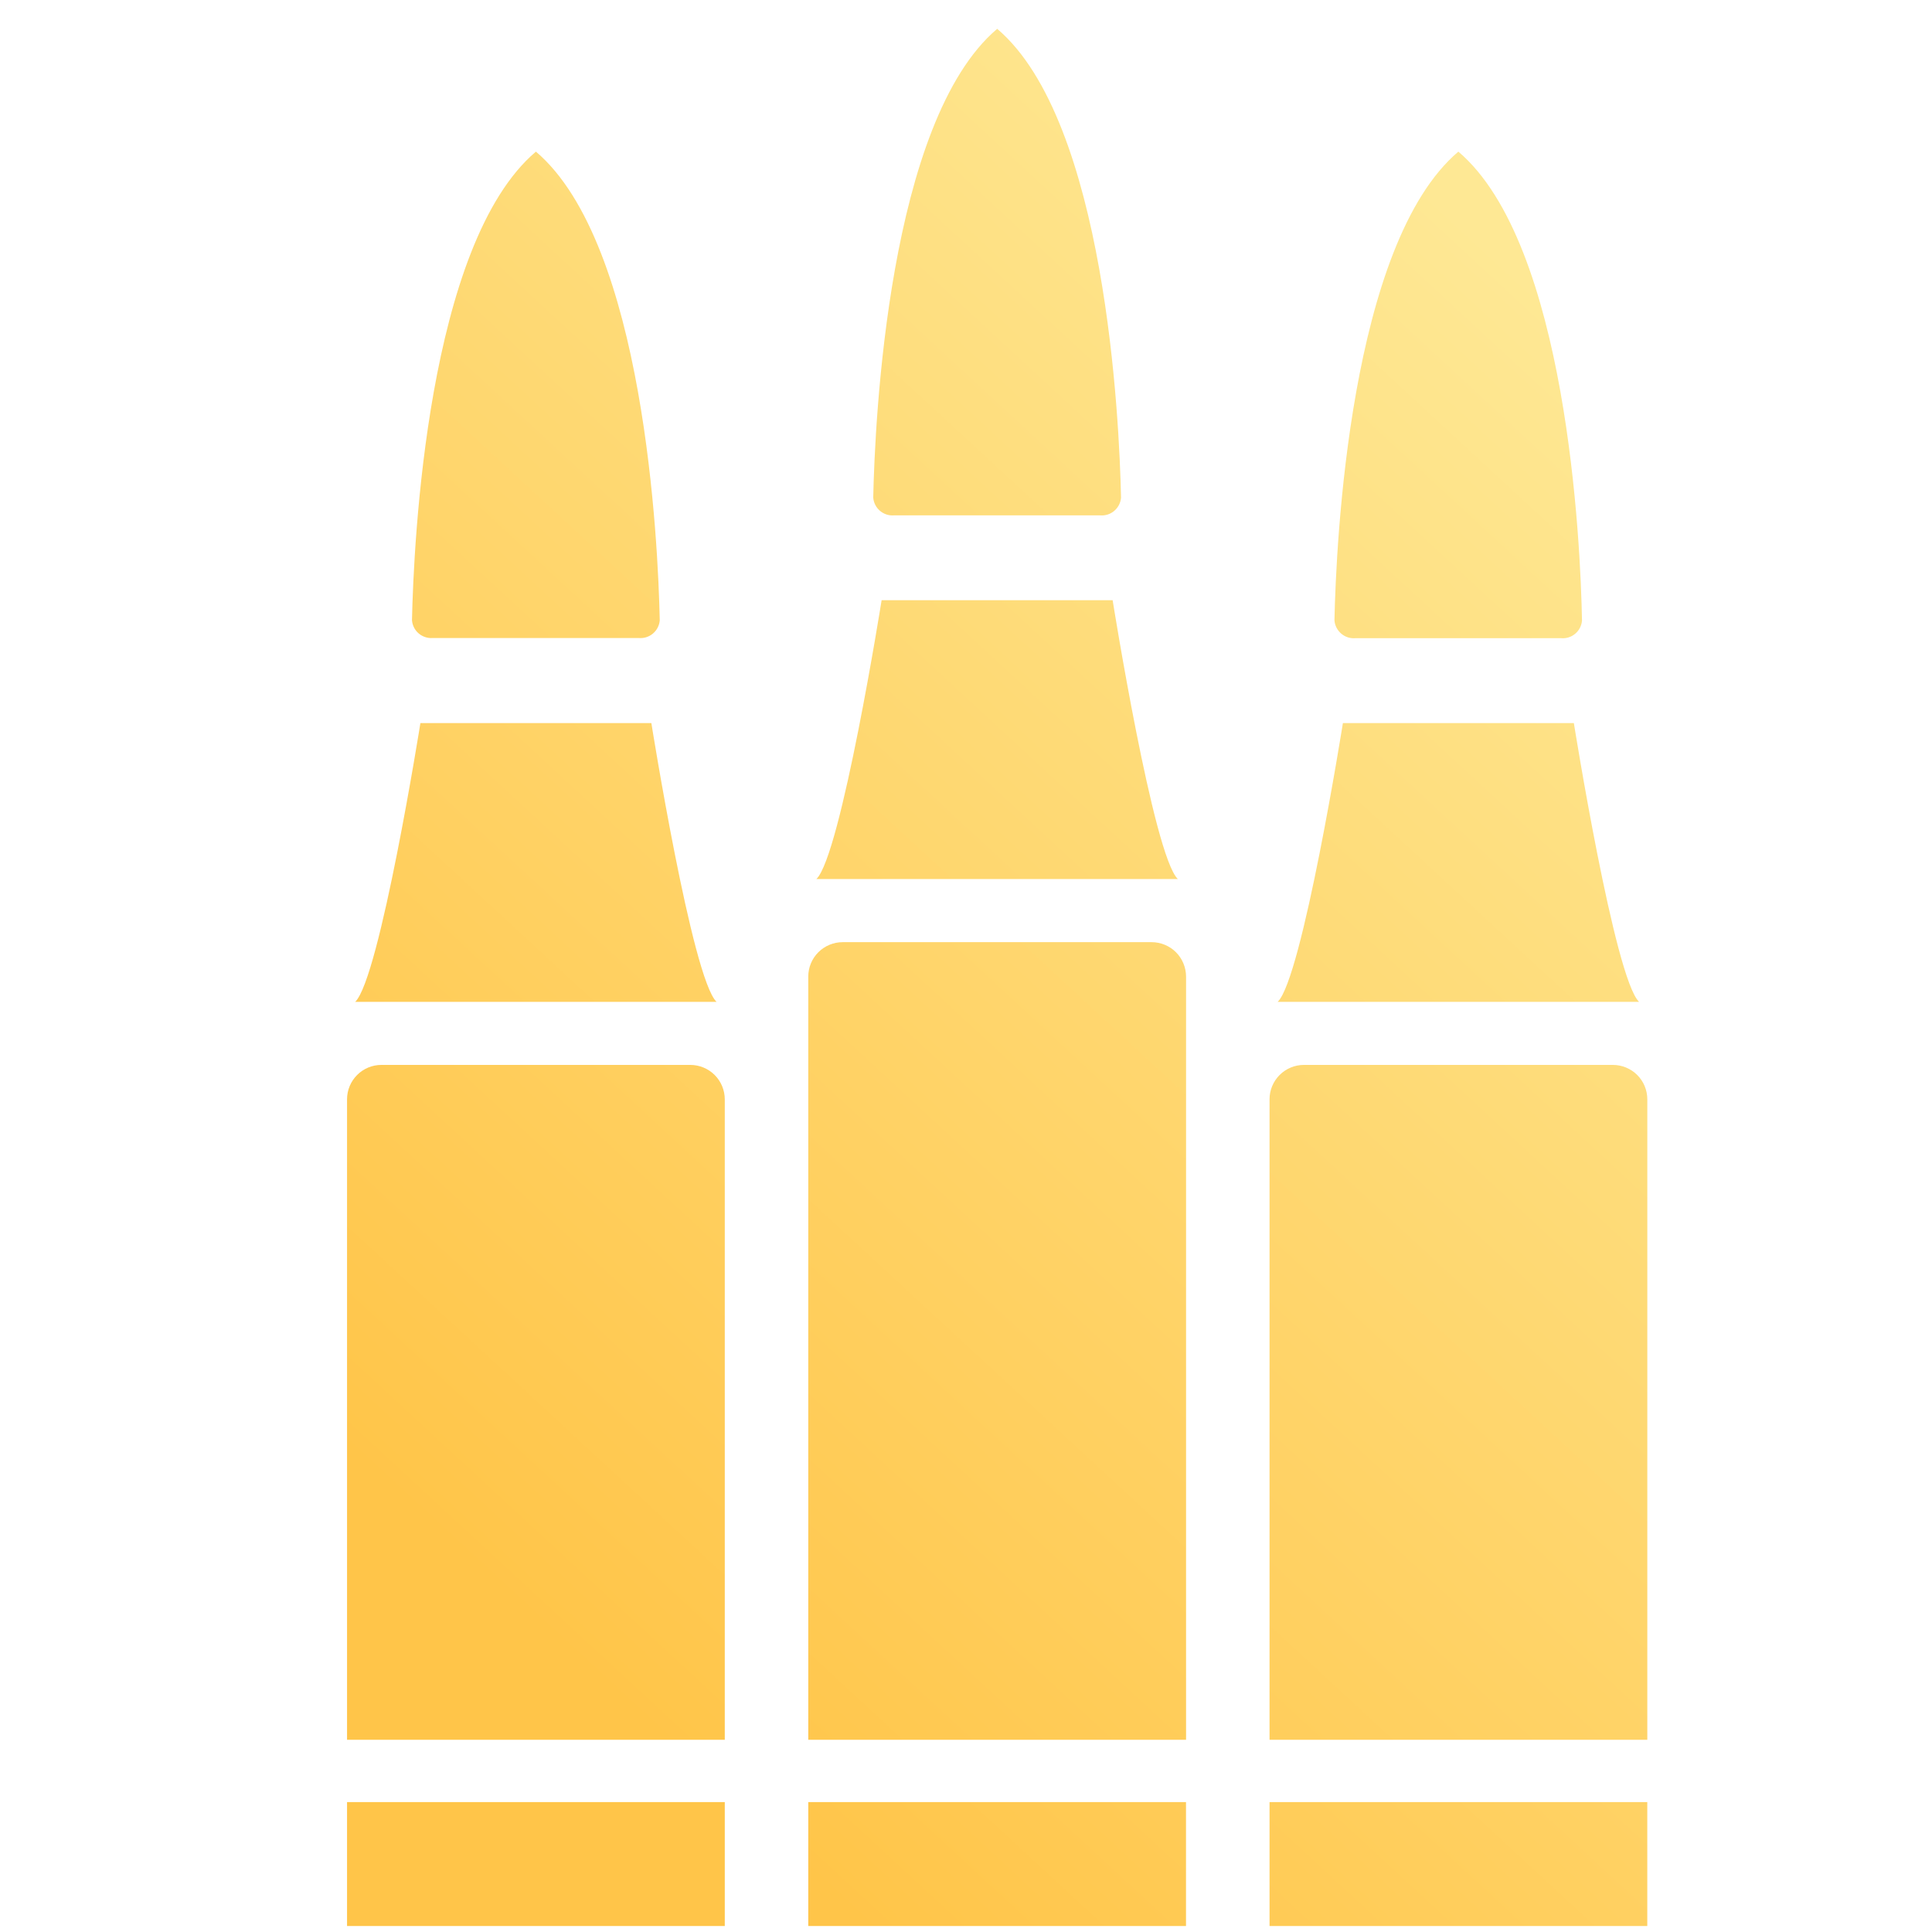 <svg width="62" height="62" viewBox="0 0 62 62" fill="none" xmlns="http://www.w3.org/2000/svg">
<path d="M38.06 57.831H25.938V61.808H38.06V57.831Z" fill="url(#paint0_linear_3861_433054)"/>
<path d="M27.042 30.235H36.957C37.25 30.235 37.531 30.352 37.738 30.558C37.944 30.765 38.061 31.046 38.062 31.339V55.832H25.938V31.339C25.938 31.046 26.055 30.765 26.262 30.558C26.469 30.352 26.75 30.235 27.042 30.235Z" fill="url(#paint1_linear_3861_433054)"/>
<path d="M35.706 19.262H28.292C28.292 19.262 26.987 27.458 26.199 28.209H37.798C37.011 27.458 35.706 19.262 35.706 19.262Z" fill="url(#paint2_linear_3861_433054)"/>
<path d="M32.001 0.925C28.508 3.886 28.076 13.506 28.023 15.964C28.034 16.128 28.11 16.281 28.235 16.389C28.359 16.497 28.52 16.551 28.684 16.539H35.305C35.469 16.553 35.632 16.501 35.757 16.395C35.883 16.288 35.961 16.137 35.975 15.973V15.964C35.922 13.506 35.489 3.886 32.001 0.925Z" fill="url(#paint3_linear_3861_433054)"/>
<path d="M52.863 57.831H40.741V61.808H52.863V57.831Z" fill="url(#paint4_linear_3861_433054)"/>
<path d="M41.845 34.174H51.76C52.053 34.175 52.334 34.291 52.541 34.498C52.748 34.705 52.864 34.986 52.864 35.278V55.832H40.741V35.277C40.741 34.984 40.858 34.704 41.065 34.497C41.272 34.29 41.553 34.174 41.845 34.174Z" fill="url(#paint5_linear_3861_433054)"/>
<path d="M50.507 23.205H43.095C43.095 23.205 41.79 31.401 41.002 32.151H52.6C51.812 31.399 50.507 23.205 50.507 23.205Z" fill="url(#paint6_linear_3861_433054)"/>
<path d="M46.8 4.866C43.311 7.827 42.877 17.446 42.824 19.902C42.829 19.985 42.851 20.065 42.888 20.138C42.925 20.212 42.976 20.278 43.038 20.331C43.1 20.385 43.173 20.426 43.251 20.452C43.329 20.477 43.412 20.487 43.494 20.48H50.098C50.179 20.488 50.261 20.479 50.338 20.454C50.416 20.43 50.488 20.39 50.55 20.337C50.613 20.285 50.664 20.221 50.701 20.148C50.739 20.076 50.761 19.997 50.768 19.916V19.904C50.723 17.448 50.291 7.827 46.8 4.866Z" fill="url(#paint7_linear_3861_433054)"/>
<path d="M23.259 57.831H11.137V61.808H23.259V57.831Z" fill="url(#paint8_linear_3861_433054)"/>
<path d="M12.241 34.174H22.154C22.447 34.175 22.728 34.291 22.935 34.498C23.142 34.705 23.258 34.986 23.259 35.278V55.832H11.137V35.277C11.137 34.984 11.254 34.704 11.461 34.497C11.668 34.29 11.948 34.174 12.241 34.174Z" fill="url(#paint9_linear_3861_433054)"/>
<path d="M20.903 23.205H13.491C13.491 23.205 12.186 31.401 11.398 32.151H22.995C22.208 31.399 20.903 23.205 20.903 23.205Z" fill="url(#paint10_linear_3861_433054)"/>
<path d="M17.198 4.866C13.707 7.827 13.275 17.446 13.221 19.902C13.233 20.066 13.309 20.218 13.433 20.325C13.557 20.432 13.718 20.486 13.882 20.475H20.502C20.666 20.489 20.829 20.437 20.955 20.33C21.08 20.224 21.159 20.072 21.172 19.907V19.899C21.12 17.448 20.686 7.827 17.198 4.866Z" fill="url(#paint11_linear_3861_433054)"/>
<defs>
<linearGradient id="paint0_linear_3861_433054" x1="30.654" y1="-8.066" x2="-5.593" y2="31.154" gradientUnits="userSpaceOnUse">
<stop stop-color="#FEE894"/>
<stop offset="1" stop-color="#FFC549"/>
</linearGradient>
<linearGradient id="paint1_linear_3861_433054" x1="30.654" y1="-8.066" x2="-5.593" y2="31.154" gradientUnits="userSpaceOnUse">
<stop stop-color="#FEE894"/>
<stop offset="1" stop-color="#FFC549"/>
</linearGradient>
<linearGradient id="paint2_linear_3861_433054" x1="30.654" y1="-8.066" x2="-5.593" y2="31.154" gradientUnits="userSpaceOnUse">
<stop stop-color="#FEE894"/>
<stop offset="1" stop-color="#FFC549"/>
</linearGradient>
<linearGradient id="paint3_linear_3861_433054" x1="30.654" y1="-8.066" x2="-5.593" y2="31.154" gradientUnits="userSpaceOnUse">
<stop stop-color="#FEE894"/>
<stop offset="1" stop-color="#FFC549"/>
</linearGradient>
<linearGradient id="paint4_linear_3861_433054" x1="30.654" y1="-8.066" x2="-5.593" y2="31.154" gradientUnits="userSpaceOnUse">
<stop stop-color="#FEE894"/>
<stop offset="1" stop-color="#FFC549"/>
</linearGradient>
<linearGradient id="paint5_linear_3861_433054" x1="30.654" y1="-8.066" x2="-5.593" y2="31.154" gradientUnits="userSpaceOnUse">
<stop stop-color="#FEE894"/>
<stop offset="1" stop-color="#FFC549"/>
</linearGradient>
<linearGradient id="paint6_linear_3861_433054" x1="30.654" y1="-8.066" x2="-5.593" y2="31.154" gradientUnits="userSpaceOnUse">
<stop stop-color="#FEE894"/>
<stop offset="1" stop-color="#FFC549"/>
</linearGradient>
<linearGradient id="paint7_linear_3861_433054" x1="30.654" y1="-8.066" x2="-5.593" y2="31.154" gradientUnits="userSpaceOnUse">
<stop stop-color="#FEE894"/>
<stop offset="1" stop-color="#FFC549"/>
</linearGradient>
<linearGradient id="paint8_linear_3861_433054" x1="30.654" y1="-8.066" x2="-5.593" y2="31.154" gradientUnits="userSpaceOnUse">
<stop stop-color="#FEE894"/>
<stop offset="1" stop-color="#FFC549"/>
</linearGradient>
<linearGradient id="paint9_linear_3861_433054" x1="30.654" y1="-8.066" x2="-5.593" y2="31.154" gradientUnits="userSpaceOnUse">
<stop stop-color="#FEE894"/>
<stop offset="1" stop-color="#FFC549"/>
</linearGradient>
<linearGradient id="paint10_linear_3861_433054" x1="30.654" y1="-8.066" x2="-5.593" y2="31.154" gradientUnits="userSpaceOnUse">
<stop stop-color="#FEE894"/>
<stop offset="1" stop-color="#FFC549"/>
</linearGradient>
<linearGradient id="paint11_linear_3861_433054" x1="30.654" y1="-8.066" x2="-5.593" y2="31.154" gradientUnits="userSpaceOnUse">
<stop stop-color="#FEE894"/>
<stop offset="1" stop-color="#FFC549"/>
</linearGradient>
</defs>
</svg>
